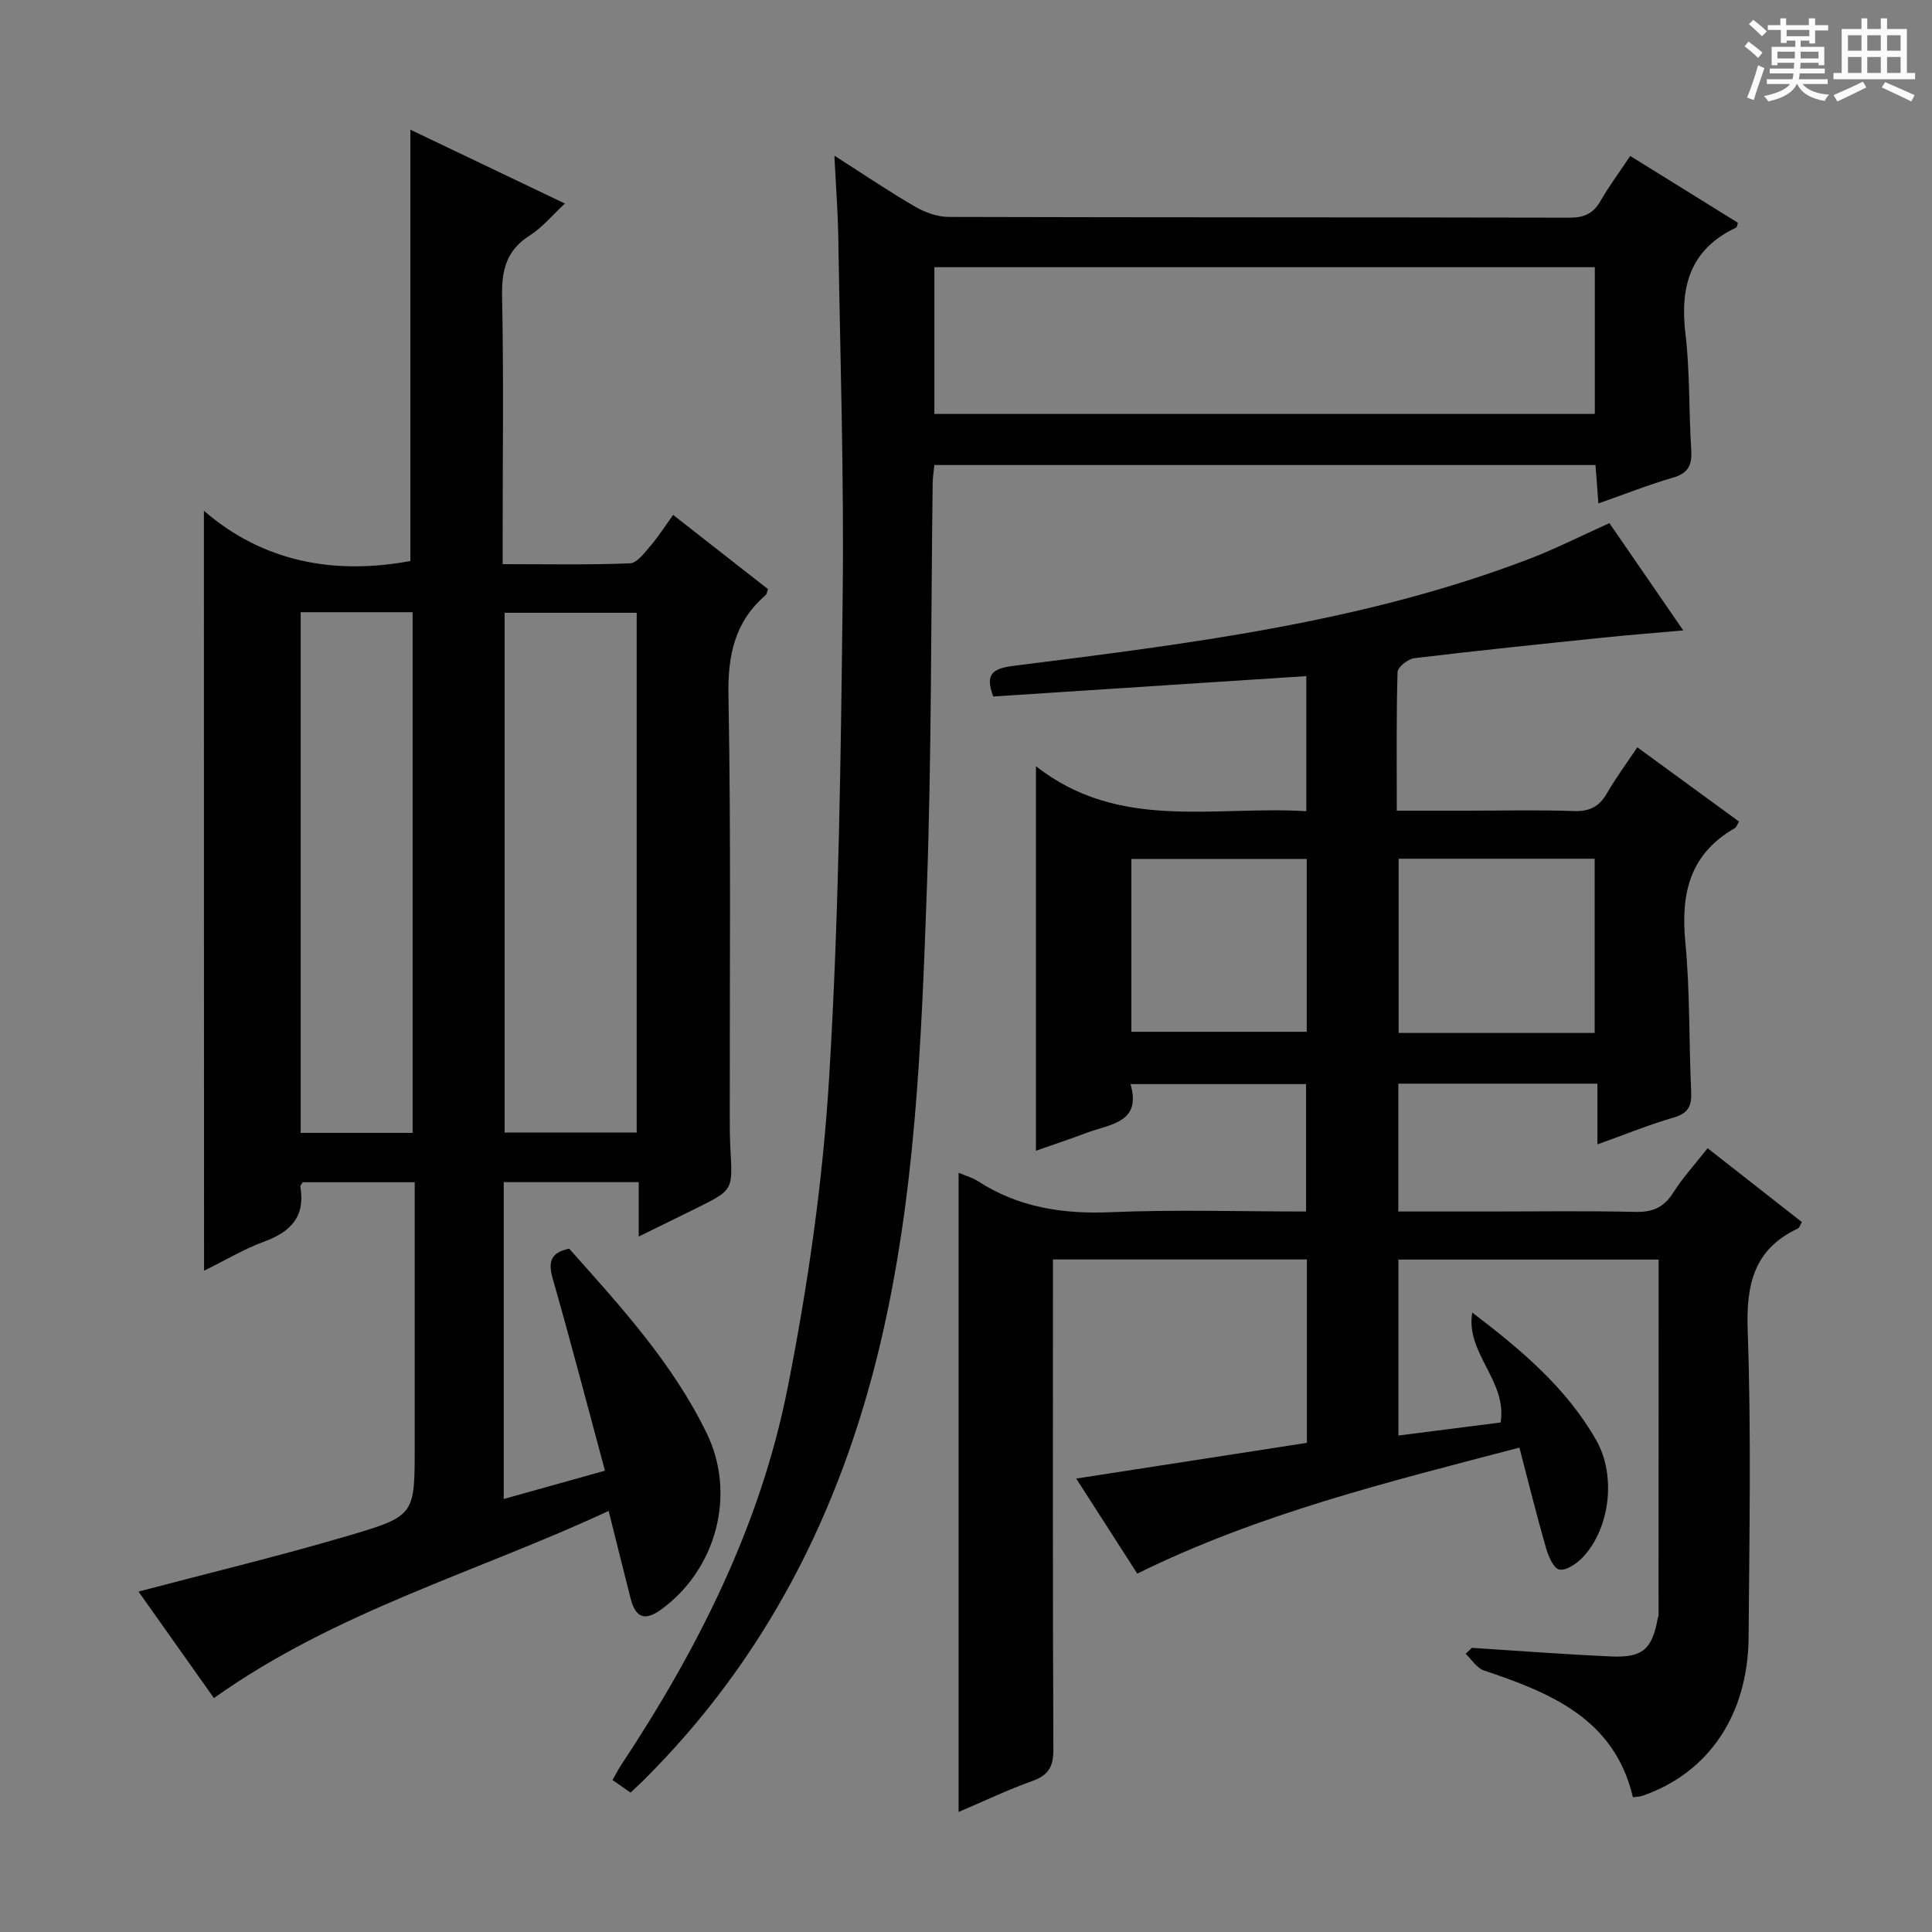 <svg enable-background="new 0 0 400 400" viewBox="0 0 400 400" xmlns="http://www.w3.org/2000/svg"><rect x="0" y="0" width="400" height="400" fill="#808080" stroke="none"/><path d="m361.2 9.6.8-1c.9.7 1.9 1.4 2.9 2.3l-.9 1.1c-1-1-2-1.8-2.8-2.4zm.5 10.6c.9-2.1 1.6-4.3 2.3-6.7.4.2.8.4 1.3.6-.7 2.1-1.5 4.3-2.2 6.6zm.4-15.2.9-.9c1 .8 2 1.6 2.8 2.4l-1 1c-.9-.9-1.8-1.7-2.7-2.5zm12.5-1.2h1.2v1.4h2.7v1.1h-2.7v2.7h-1.2v-.6h-1.8v1.3h4.9v3.8h-1.2v-.5h-3.7c0 .4-.1.9-.1 1.2h5.1v1h-5.2c0 .5-.1.9-.2 1.2h6v1h-5.2c1.1 1.3 2.9 2 5.5 2.2-.4.4-.7.8-.9 1.3-2.9-.5-4.8-1.6-5.7-3.5h-.1c-.8 1.7-2.7 2.9-5.9 3.6-.2-.4-.6-.8-.9-1.1 2.8-.6 4.6-1.4 5.4-2.5h-4.8v-1h5.3c.1-.3.2-.7.2-1.2h-4.9v-1h5c0-.4 0-.8.1-1.2h-3.5v.5h-1.2v-3.8h4.9v-1.3h-1.8v.5h-1.2v-2.7h-2.7v-1h2.6v-1.4h1.2v1.4h4.7v-1.4zm-6.6 8.3h3.6c0-.4 0-.9 0-1.4h-3.6zm1.9-4.6h4.7v-1.3h-4.7zm6.6 3.2h-3.7v1.4h3.7z" fill="#fafbfa"/><path d="m385.3 3.8h1.3v2.2h2.8v-2.2h1.3v2.2h4.1v9.1h1.7v1.3h-16.9v-1.3h1.7v-9.1h4.1v-2.2zm.4 13.1.7 1.2c-1.8.9-3.8 1.9-6 2.9-.2-.4-.5-.8-.8-1.3 2.3-1 4.3-1.9 6.1-2.8zm-3.1-6.4h2.8v-3.2h-2.8zm0 4.6h2.8v-3.3h-2.8zm4-4.6h2.8v-3.2h-2.8zm0 4.6h2.8v-3.3h-2.8zm3.7 1.9c2.1.9 4.1 1.8 6.1 2.7l-.7 1.3c-2.2-1.1-4.2-2-6.1-2.9zm3.2-9.7h-2.8v3.2h2.8zm-2.8 7.8h2.8v-3.3h-2.8z" fill="#fafbfa"/><g fill="#010000"><path d="m304.72 341.17c9.61.61 19.2 1.35 28.82 1.78 6.61.29 8.52-1.49 9.7-7.97.03-.16.15-.32.15-.47.01-24.45.01-48.91.01-73.73-18.06 0-35.79 0-53.87 0v36.43c7.28-.93 14.28-1.82 21.16-2.7 1.41-8.64-7.34-14.38-5.87-22.76 10.06 7.67 19.49 15.56 25.67 26.44 4.18 7.35 2.83 18.25-2.77 24.21-1.25 1.33-3.5 2.86-4.9 2.55-1.23-.27-2.29-2.88-2.79-4.64-1.91-6.66-3.57-13.39-5.45-20.6-27.2 7.13-53.92 13.67-79.12 26.09-4.15-6.46-8.25-12.84-12.64-19.68 16.23-2.51 31.9-4.94 47.76-7.39 0-12.78 0-25.21 0-37.97-17.49 0-34.74 0-52.58 0v5.46c0 32-.06 64 .09 96 .02 3.55-1.01 5.32-4.36 6.52-5.12 1.83-10.05 4.19-15.26 6.41 0-44.28 0-88.1 0-132.34 1.42.61 2.84.99 4.02 1.75 8.43 5.45 17.61 6.84 27.56 6.41 13.29-.56 26.63-.14 40.36-.14 0-8.88 0-17.44 0-26.38-11.86 0-23.76 0-36.35 0 2.36 8.05-4.26 8.26-9.11 10.1-3.39 1.28-6.83 2.42-10.47 3.7 0-26.36 0-52.34 0-79.62 17.19 13.51 36.8 8.15 55.98 9.32 0-9.58 0-18.63 0-27.97-21.7 1.41-43.21 2.81-64.81 4.22-1.83-4.73-.03-5.82 4.3-6.36 36.08-4.54 72.22-8.97 106.52-22.07 5.56-2.12 10.89-4.84 16.74-7.46 4.94 7.17 9.91 14.39 15.29 22.21-5.9.53-11.24.94-16.56 1.49-13.05 1.35-26.1 2.69-39.13 4.26-1.3.16-3.43 1.84-3.46 2.86-.27 9.3-.16 18.62-.16 28.71h14.63c7.33 0 14.67-.18 22 .08 3.25.12 5.27-.88 6.87-3.66 1.81-3.15 3.99-6.08 6.3-9.54 7.16 5.23 14.07 10.28 21.06 15.38-.39.63-.54 1.17-.89 1.37-9.32 5.33-11.2 13.54-10.23 23.6.99 10.25.72 20.61 1.21 30.91.14 2.94-.55 4.5-3.61 5.39-5.07 1.47-9.99 3.48-15.8 5.56 0-4.55 0-8.42 0-12.57-14.09 0-27.49 0-41.22 0v26.47h19.06c10 0 20-.15 30 .08 3.56.08 5.9-.9 7.83-3.95 2.03-3.19 4.63-6.03 7.15-9.23 6.61 5.18 13.01 10.2 19.51 15.29-.36.61-.5 1.18-.83 1.33-9.12 4.29-10.73 11.58-10.39 21.12.75 21.14.34 42.33.19 63.49-.12 16.14-8.34 28.17-22.04 32.86-.46.16-.97.15-1.91.29-3.81-16.25-17-21.61-30.88-26.27-1.47-.49-2.51-2.26-3.75-3.43.42-.4.85-.82 1.27-1.24zm25.44-127.31c0-12.36 0-24.21 0-36.07-13.82 0-27.21 0-40.59 0v36.07zm-95.92-.24h36.31c0-12.11 0-23.85 0-35.79-12.28 0-24.28 0-36.31 0z"/><path d="m42.22 105.75c12.08 10.48 26.75 13.37 42.74 10.4 0-29.41 0-59.22 0-89.3 10.31 4.93 20.9 9.99 32 15.29-2.69 2.49-4.71 4.99-7.29 6.62-4.84 3.06-5.83 7.18-5.72 12.64.34 16.49.12 32.99.12 49.49v5.91c9.15 0 17.77.18 26.37-.17 1.47-.06 3.02-2.21 4.25-3.64 1.61-1.87 2.94-3.98 4.68-6.38 6.73 5.27 13.22 10.34 19.63 15.36-.23.65-.25 1.04-.46 1.22-6.43 5.54-7.88 12.45-7.72 20.84.53 28.82.24 57.66.27 86.49 0 2.5 0 5 .14 7.5.47 8.36.5 8.37-6.8 12-3.85 1.91-7.71 3.79-12.19 5.99 0-3.94 0-7.45 0-11.26-9.62 0-18.69 0-27.95 0v65.6c7-1.96 13.71-3.84 20.96-5.86-3.66-13.55-7.07-26.69-10.81-39.74-.99-3.46-.49-5.4 3.4-6.23 10.57 11.86 21.39 23.65 28.47 38.2 6.17 12.68 2.02 28.16-9.39 36.49-3.52 2.57-5.37 1.61-6.36-2.27-1.47-5.76-2.9-11.54-4.55-18.12-27.24 12.69-56.45 20.76-81.72 38.75-5.27-7.44-10.68-15.08-15.61-22.05 14.63-3.87 29.35-7.4 43.85-11.69 13.43-3.97 13.33-4.33 13.33-18.34 0-16.33 0-32.66 0-48.99 0-1.8 0-3.6 0-5.73-8.05 0-15.63 0-23.18 0-.21.37-.54.68-.5.91 1.08 6.14-1.94 9.34-7.44 11.36-4.16 1.53-8.03 3.85-12.49 6.05-.03-52.58-.03-104.65-.03-157.34zm89.6 21.12c-9.45 0-18.48 0-27.34 0v107.61h27.34c0-35.98 0-71.6 0-107.61zm-46.39 107.68c0-36.3 0-71.99 0-107.8-7.97 0-15.55 0-23.18 0v107.8z"/><path d="m130.54 371.14c-1.43-1-2.5-1.75-3.73-2.61.66-1.14 1.17-2.16 1.8-3.11 15.91-24.04 28.82-49.61 34.44-77.97 4.22-21.28 7.33-42.95 8.63-64.58 2.01-33.19 2.41-66.5 2.79-99.77.28-24.63-.52-49.28-.91-73.92-.08-5.26-.49-10.51-.81-16.95 6.21 3.96 11.38 7.47 16.77 10.59 2.04 1.18 4.58 2.09 6.9 2.09 42.83.12 85.66.06 128.49.16 3.02.01 4.95-.82 6.45-3.45 1.73-3.02 3.82-5.83 6.16-9.33 7.52 4.66 14.92 9.25 22.29 13.83-.16.48-.18.91-.36 1-9.54 4.49-11.67 12.22-10.49 22.04.94 7.9.67 15.94 1.19 23.91.2 3.12-.52 4.88-3.77 5.82-5.07 1.47-10 3.43-15.45 5.34-.22-2.86-.4-5.28-.6-7.95-45.67 0-91.09 0-136.88 0-.12 1.23-.34 2.5-.35 3.77-.37 28.14-.21 56.3-1.22 84.42-1.13 31.53-2.34 63.11-9.7 94.05-8.24 34.59-23.76 65.13-49.18 90.31-.73.7-1.46 1.37-2.46 2.31zm62.91-315.82v30.38h136.74c0-10.27 0-20.31 0-30.38-45.79 0-91.17 0-136.74 0z"/></g></svg>